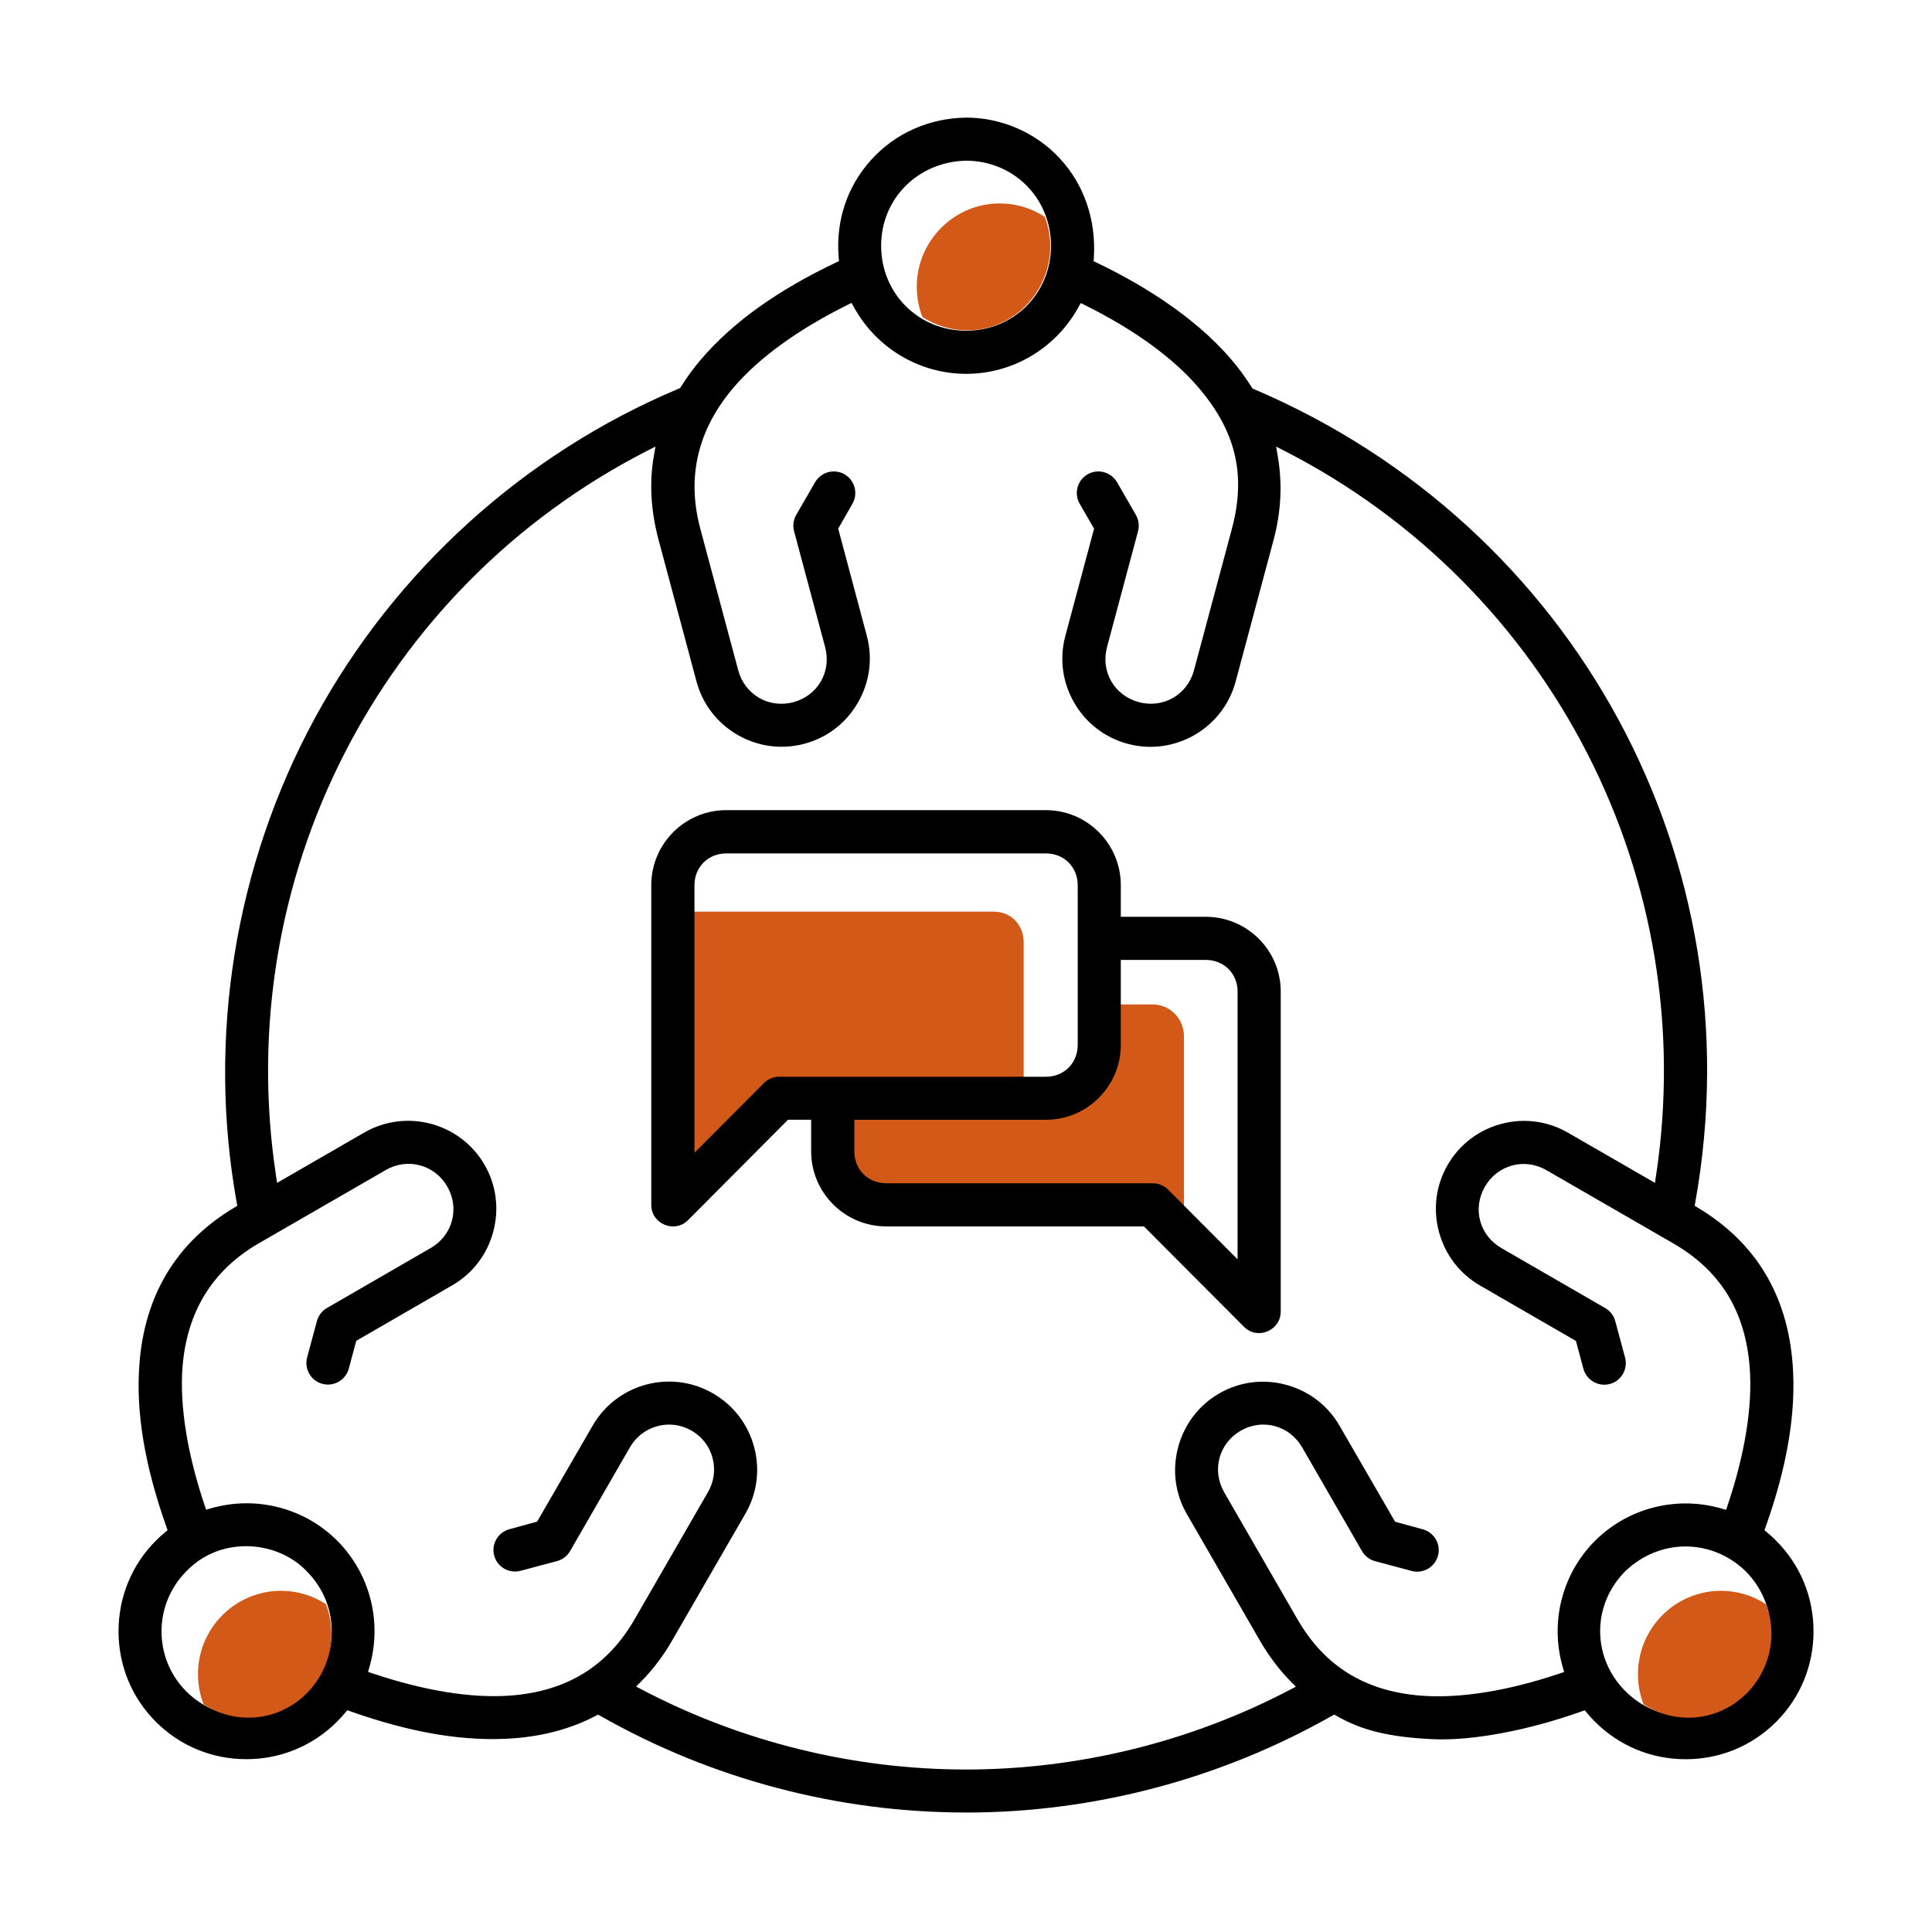 <?xml version="1.0" encoding="UTF-8"?>
<svg id="Calque_1" data-name="Calque 1" xmlns="http://www.w3.org/2000/svg" width="400" height="400" viewBox="0 0 400 400">
  <defs>
    <style>
      .cls-1 {
        fill: #d25918;
      }
    </style>
  </defs>
  <path class="cls-1" d="m215.84,231.8h-40.37v6.61c0,3.79,2.79,6.65,6.49,6.65h56.56c1.28,0,2.53.53,3.43,1.46l3.18,3.27v-35.21c0-3.66-2.89-6.62-6.46-6.62h-6.68v7.29c0,9.13-7.25,16.55-16.15,16.55Z"/>
  <path class="cls-1" d="m211.94,223.79v-28.7c0-3.61-2.64-6.34-6.15-6.34h-62.19v50.69l13.66-14.13c.93-.97,2.23-1.52,3.55-1.52h51.12Z"/>
  <g>
    <path d="m199.96,375.27c26.47,0,52.67-6.92,75.76-20l.52-.29.52.3c5.28,3,10.79,4.34,19.64,4.79,8.13.42,19.72-1.72,31.01-5.72l.69-.25.47.56c.52.62,1.07,1.23,1.65,1.8,5.01,5.01,11.67,7.77,18.77,7.77h.02c7.09,0,13.74-2.75,18.73-7.74,4.99-4.99,7.73-11.65,7.73-18.76,0-7.11-2.76-13.77-7.75-18.76-.58-.58-1.2-1.15-1.84-1.68l-.57-.47.25-.69c4.51-12.72,6.33-23.73,5.59-33.66-1.08-14.38-7.7-25.3-19.67-32.45l-.62-.37.13-.72c12.7-70.77-24.87-140.01-91.36-168.36l-.3-.13-.18-.27c-1.49-2.33-2.71-3.98-4.36-5.9-8.01-9.32-19.5-15.95-27.72-19.88l-.64-.31.04-.71c.49-7.9-2.05-15.25-7.16-20.69-4.97-5.29-12-8.33-19.27-8.33-7.67.11-14.66,3.21-19.67,8.74-4.98,5.49-7.37,12.68-6.73,20.24l.06.73-.66.31c-12.16,5.8-21.25,12.31-27.8,19.92-1.57,1.82-2.99,3.76-4.24,5.76l-.18.29-.31.13c-32,13.46-58.75,37.69-75.33,68.23-16.56,30.52-22.31,66.12-16.18,100.24l.13.71-.62.37c-11.96,7.16-18.57,18.07-19.65,32.44-.75,9.92,1.08,20.93,5.59,33.66l.25.69-.57.47c-.64.53-1.26,1.09-1.84,1.68-4.99,4.99-7.74,11.65-7.75,18.76,0,7.11,2.74,13.77,7.73,18.76,4.99,4.99,11.64,7.74,18.73,7.74h.02c7.1,0,13.76-2.77,18.77-7.78.58-.58,1.13-1.19,1.65-1.8l.47-.56.69.25c12.69,4.49,23.72,6.31,33.73,5.57,6.3-.47,12.02-2.04,16.98-4.64l.51-.27.5.28c23.02,13.08,49.17,19.99,75.63,19.99v.25h0v-.25Zm166.64-37.54c0,4.68-1.83,9.1-5.18,12.45-3.34,3.34-7.75,5.17-12.42,5.17-4.71,0-9.13-1.86-12.48-5.21-6.97-6.97-6.97-17.89,0-24.86,7.12-6.8,17.81-6.8,24.86-.01,3.36,3.36,5.21,7.78,5.22,12.46ZM199.97,33.27h.01c9.89,0,17.62,7.74,17.62,17.62s-7.73,17.58-17.59,17.58-17.58-7.72-17.58-17.58,7.7-17.38,17.53-17.62ZM63.48,350.15c-3.33,3.33-7.77,5.17-12.49,5.17s-9.1-1.82-12.41-5.12c-6.86-6.86-6.85-18.02.02-24.9,3.19-3.34,7.58-5.18,12.35-5.18h.08c4.77.02,9.43,1.96,12.47,5.19,3.34,3.34,5.18,7.75,5.18,12.42,0,4.67-1.84,9.08-5.19,12.43Zm68.24-.99l1-1.01c2.45-2.48,4.61-5.33,6.41-8.45l15.18-26.28c2.45-4.24,3.09-9.17,1.81-13.89-1.28-4.7-4.3-8.62-8.51-11.05-8.71-5.03-19.88-2.03-24.9,6.67l-11.51,19.89-5.71,1.56c-2.38.63-3.81,3.08-3.18,5.45.63,2.38,3.07,3.8,5.45,3.17l7.55-2.01c1.15-.3,2.12-1.04,2.72-2.08l12.41-21.51c1.25-2.16,3.25-3.7,5.66-4.35,2.41-.65,4.92-.32,7.07.92,2.19,1.26,3.74,3.29,4.37,5.71.62,2.39.28,4.89-.97,7.04l-15.17,26.29c-5.64,9.77-14.06,14.94-25.74,15.82-7.96.6-17.82-.99-28.51-4.59l-.95-.32.28-.97c2.7-9.33.15-19.37-6.67-26.19s-16.85-9.38-26.17-6.69l-.97.28-.32-.95c-3.58-10.67-5.16-20.51-4.57-28.47.87-11.52,6.19-20.18,15.81-25.74l26.28-15.17c4.52-2.61,10.11-1.11,12.73,3.41,1.26,2.19,1.61,4.7.97,7.08-.64,2.38-2.19,4.38-4.38,5.65l-21.49,12.42c-1.03.59-1.77,1.55-2.08,2.7l-2.03,7.54c-.31,1.16-.15,2.37.45,3.4.6,1.03,1.56,1.77,2.71,2.07,2.38.64,4.83-.79,5.47-3.17l1.54-5.74.09-.05,19.8-11.45c4.2-2.42,7.21-6.36,8.47-11.09,1.27-4.73.63-9.64-1.79-13.84-5.03-8.71-16.21-11.71-24.93-6.68l-18.03,10.41-.23-1.52c-9.29-61.38,21.53-121.65,76.7-149.97l1.87-.96-.36,2.07c-.94,5.46-.6,11.26,1,17.25l7.85,29.31c1.26,4.7,4.28,8.63,8.51,11.07,4.23,2.44,9.15,3.09,13.86,1.83,4.68-1.25,8.61-4.28,11.05-8.51,2.45-4.23,3.1-9.14,1.85-13.82l-5.93-22.2.05-.09,2.89-5.05c1.23-2.13.51-4.86-1.61-6.1-2.13-1.23-4.87-.51-6.1,1.61l-3.9,6.75c-.61,1.04-.77,2.24-.47,3.4l6.43,23.99c.66,2.46.35,4.98-.87,7.1-1.22,2.13-3.25,3.66-5.7,4.32-5.05,1.35-10.07-1.55-11.42-6.61l-7.85-29.31c-2.88-10.74-.52-20.62,7.02-29.38,5.21-6.06,13.3-11.91,23.39-16.92l.9-.45.49.88c4.69,8.52,13.6,13.81,23.25,13.81s18.54-5.28,23.23-13.78l.49-.88.9.45c10.07,5,18.15,10.85,23.36,16.91,7.86,9.13,10.02,18.19,7.03,29.38l-7.85,29.3c-1.35,5.05-6.37,7.95-11.41,6.59-2.46-.66-4.49-2.19-5.71-4.31-1.23-2.12-1.54-4.64-.88-7.1l6.42-23.98c.3-1.13.14-2.37-.45-3.38l-3.9-6.76c-.6-1.03-1.56-1.77-2.71-2.08-1.15-.31-2.36-.15-3.39.45-2.13,1.23-2.86,3.96-1.63,6.09l2.98,5.16-.03.1-5.92,22.09c-1.26,4.7-.61,9.62,1.83,13.84,2.44,4.23,6.38,7.25,11.08,8.51,9.72,2.6,19.75-3.19,22.35-12.91l7.85-29.3c1.55-5.79,1.85-11.6.88-17.26l-.35-2.07,1.87.96c55.2,28.33,86.06,88.6,76.79,149.96l-.23,1.52-18.01-10.39c-4.21-2.43-9.13-3.08-13.84-1.81-4.71,1.26-8.65,4.28-11.08,8.5-2.42,4.2-3.06,9.11-1.79,13.84,1.27,4.73,4.28,8.66,8.47,11.09l19.89,11.5,1.54,5.74c.64,2.38,3.09,3.8,5.47,3.17,1.15-.31,2.11-1.04,2.71-2.07.6-1.04.76-2.25.45-3.41l-2.03-7.54c-.31-1.15-1.05-2.11-2.08-2.7l-21.49-12.42c-2.2-1.27-3.77-3.28-4.4-5.64-.63-2.37-.28-4.88.99-7.08,1.26-2.19,3.27-3.74,5.65-4.38,2.38-.64,4.89-.29,7.08.97l26.28,15.17c9.76,5.64,14.93,14.05,15.81,25.74.6,7.96-.98,17.8-4.57,28.47l-.32.95-.97-.28c-9.33-2.69-19.35-.12-26.17,6.69-6.82,6.82-9.38,16.85-6.67,26.19l.28.97-.96.32c-10.69,3.6-20.55,5.18-28.51,4.59-11.68-.88-20.1-6.05-25.74-15.82l-15.17-26.29c-2.62-4.54-1.12-10.13,3.4-12.75,4.52-2.61,10.11-1.1,12.73,3.43l12.41,21.51c.6,1.03,1.57,1.77,2.72,2.07l7.56,2.02c2.37.63,4.81-.8,5.45-3.18.63-2.37-.8-4.81-3.18-5.45l-5.71-1.56-.05-.09-11.46-19.8c-2.42-4.2-6.36-7.2-11.08-8.47-4.72-1.26-9.63-.63-13.83,1.8-4.2,2.42-7.21,6.36-8.49,11.1-1.27,4.73-.64,9.65,1.78,13.85l15.18,26.29c1.82,3.14,3.97,5.99,6.41,8.46l1,1.01-1.26.66c-20.59,10.78-43.77,16.48-67.02,16.49-23.26,0-46.44-5.7-67.03-16.5l-1.26-.66Z"/>
    <path d="m183.47,253.92h53.37l.07.07,20.6,20.67c1.56,1.58,3.55,1.55,4.89.99,1.34-.55,2.77-1.94,2.76-4.16v-66.21c0-8.53-6.97-15.47-15.53-15.47h-17.58v-6.55c0-8.56-6.96-15.53-15.52-15.53h-66.17c-8.56,0-15.52,6.97-15.52,15.53v66.15c-.02,2.22,1.42,3.61,2.76,4.16,1.34.56,3.33.59,4.89-.99l20.66-20.75h4.79v6.55c0,8.56,6.97,15.53,15.53,15.53Zm48.58-37.59v-17.59h17.58c3.76,0,6.6,2.81,6.6,6.55v55.44l-14.38-14.43c-.83-.84-1.99-1.32-3.17-1.32h-55.21c-3.76,0-6.59-2.83-6.59-6.59v-6.55h39.65c8.56,0,15.52-6.96,15.52-15.52Zm-70.73,6.59c-1.18,0-2.33.48-3.16,1.32l-14.38,14.43v-55.39c0-3.76,2.83-6.59,6.59-6.59h66.17c3.76,0,6.59,2.83,6.59,6.59v33.06c0,3.76-2.83,6.59-6.59,6.59h-55.21Z"/>
  </g>
  <path class="cls-1" d="m189.81,59.36c0,2.21.41,4.32,1.16,6.27,2.68,1.74,5.87,2.76,9.29,2.76,9.4,0,17.11-7.75,17.19-17.31,0-2.18-.41-4.27-1.14-6.19-2.69-1.75-5.88-2.77-9.31-2.77-9.48,0-17.19,7.74-17.19,17.25Z"/>
  <path class="cls-1" d="m40.99,346.6c0,2.21.41,4.32,1.16,6.27,2.68,1.74,5.87,2.76,9.29,2.76,9.4,0,17.11-7.75,17.19-17.31,0-2.18-.41-4.27-1.14-6.19-2.69-1.75-5.88-2.77-9.31-2.77-9.48,0-17.19,7.74-17.19,17.25Z"/>
  <path class="cls-1" d="m339.12,346.6c0,2.21.41,4.32,1.16,6.27,2.68,1.74,5.87,2.76,9.29,2.76,9.4,0,17.11-7.75,17.19-17.31,0-2.18-.41-4.27-1.14-6.19-2.69-1.75-5.88-2.77-9.31-2.77-9.48,0-17.19,7.74-17.19,17.25Z"/>
</svg>